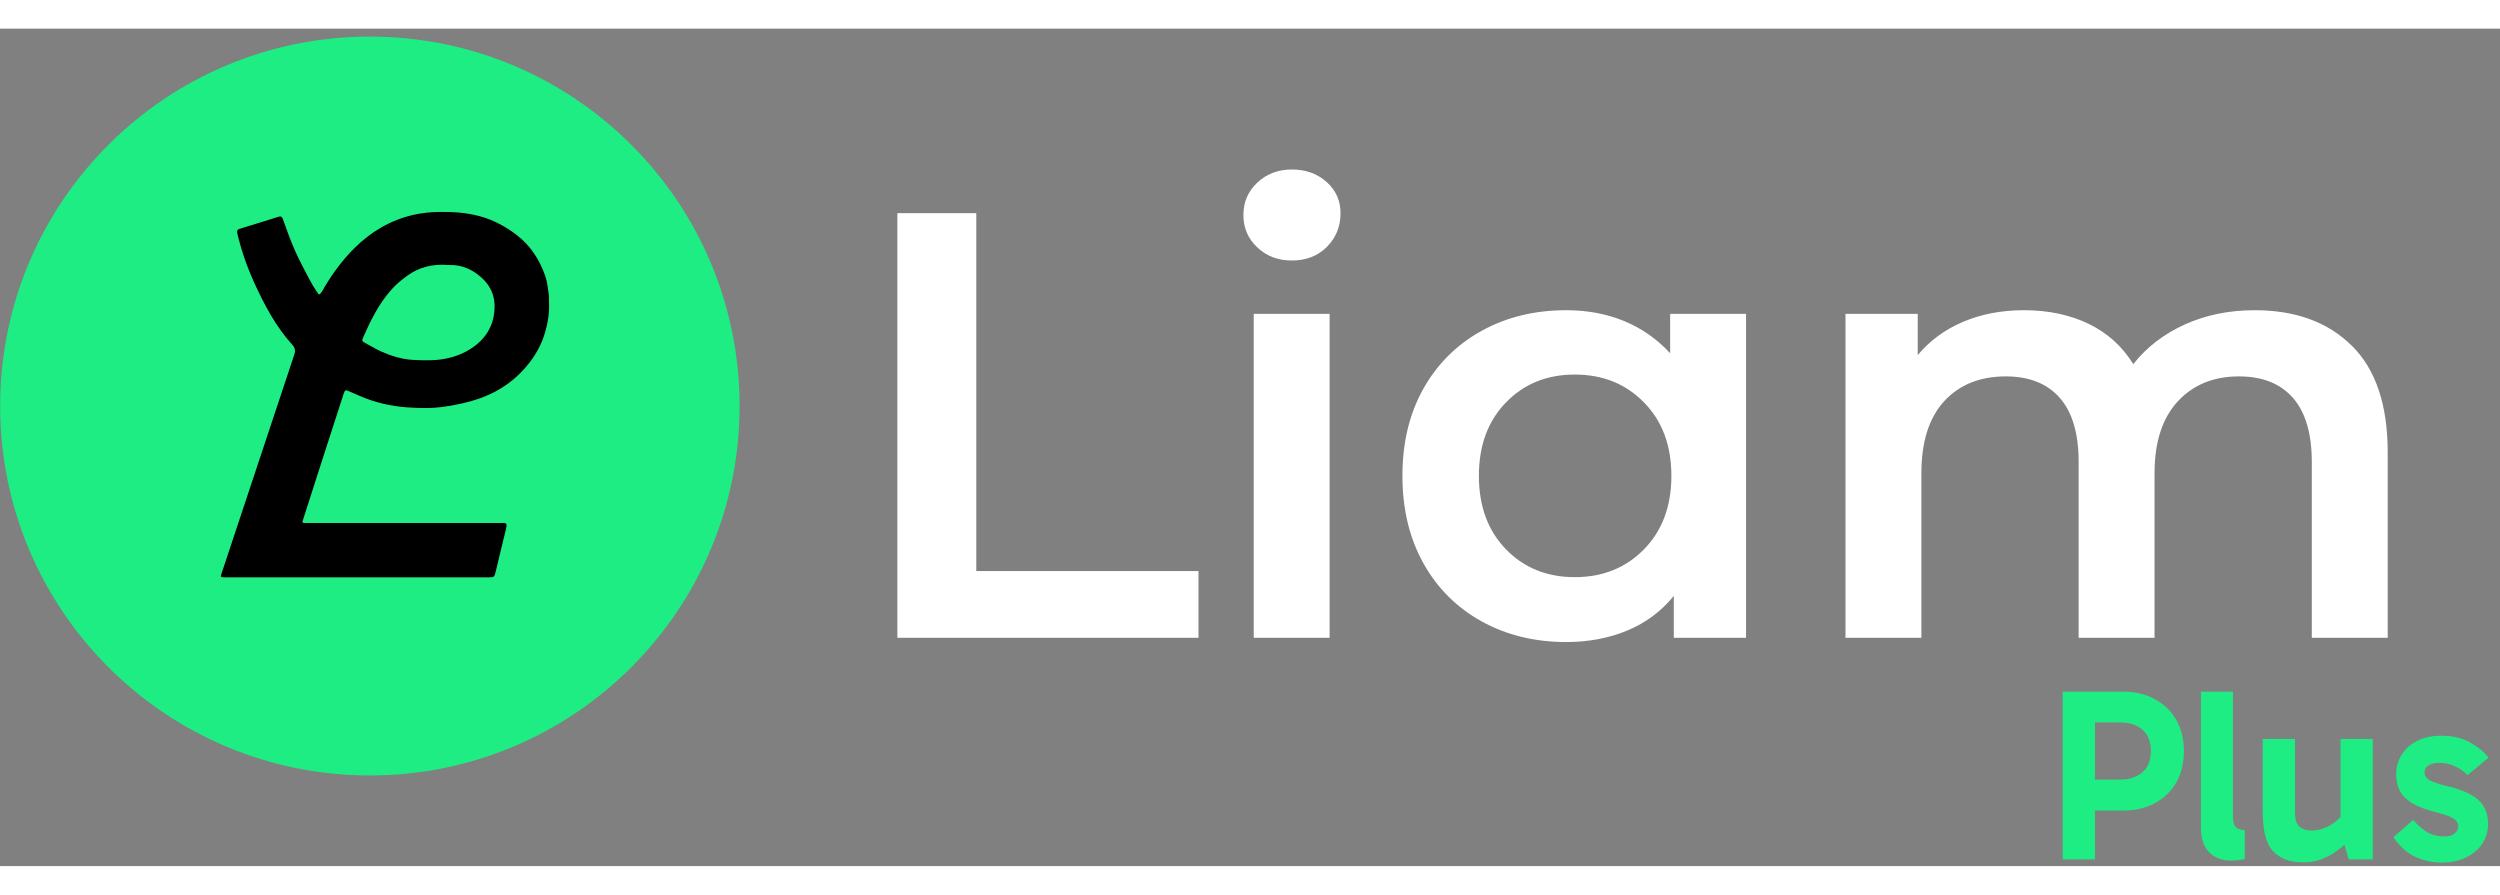 <svg
                width="190"
                height="68"
                viewBox="0 0 203 68"
                fill="none"
                xmlns="http://www.w3.org/2000/svg"
              >
                <rect x="0" y="0" width="203" height="68" fill="#808080" stroke="none"/>
                <path
                  d="M72.867 14.982H79.275V44.044H97.317V49.462H72.867V14.982Z"
                  fill="white"
                />
                <path
                  d="M102.097 17.765C101.342 17.061 100.965 16.182 100.965 15.132C100.965 14.082 101.342 13.203 102.097 12.498C102.852 11.793 103.789 11.437 104.908 11.437C106.026 11.437 106.963 11.775 107.718 12.448C108.473 13.121 108.851 13.968 108.851 14.986C108.851 16.068 108.481 16.979 107.743 17.719C107.006 18.46 106.058 18.826 104.908 18.826C103.757 18.826 102.852 18.474 102.097 17.765ZM101.802 23.158H107.964V49.462H101.802V23.158Z"
                  fill="white"
                />
                <path
                  d="M141.779 23.158V49.462H135.912V46.062C134.893 47.312 133.636 48.248 132.14 48.871C130.644 49.494 128.991 49.807 127.185 49.807C124.624 49.807 122.33 49.248 120.31 48.13C118.29 47.013 116.712 45.44 115.576 43.404C114.443 41.368 113.877 39.004 113.877 36.31C113.877 33.615 114.443 31.263 115.576 29.241C116.709 27.223 118.287 25.653 120.31 24.535C122.33 23.418 124.624 22.863 127.185 22.863C128.895 22.863 130.462 23.158 131.894 23.749C133.322 24.34 134.562 25.212 135.616 26.358V23.158H141.779ZM133.497 42.272C134.975 40.763 135.716 38.776 135.716 36.313C135.716 33.85 134.975 31.864 133.497 30.355C132.019 28.846 130.145 28.088 127.876 28.088C125.607 28.088 123.744 28.842 122.28 30.355C120.816 31.864 120.086 33.85 120.086 36.313C120.086 38.776 120.816 40.763 122.28 42.272C123.74 43.781 125.607 44.539 127.876 44.539C130.145 44.539 132.015 43.784 133.497 42.272Z"
                  fill="white"
                />
                <path
                  d="M190.971 25.746C192.908 27.668 193.881 30.547 193.881 34.391V49.465H187.718V35.181C187.718 32.882 187.209 31.152 186.19 29.985C185.172 28.821 183.708 28.237 181.802 28.237C179.732 28.237 178.072 28.921 176.822 30.28C175.572 31.643 174.948 33.587 174.948 36.118V49.465H168.786V35.181C168.786 32.882 168.277 31.152 167.258 29.985C166.239 28.821 164.775 28.237 162.87 28.237C160.768 28.237 159.097 28.91 157.865 30.255C156.632 31.601 156.016 33.555 156.016 36.118V49.465H149.854V23.158H155.72V26.507C156.707 25.326 157.94 24.422 159.418 23.799C160.896 23.176 162.538 22.863 164.348 22.863C166.321 22.863 168.07 23.233 169.598 23.97C171.126 24.71 172.334 25.799 173.221 27.244C174.304 25.867 175.704 24.792 177.41 24.019C179.12 23.247 181.007 22.863 183.077 22.863C186.397 22.863 189.026 23.824 190.963 25.742L190.971 25.746Z"
                  fill="white"
                />
                <path
                  d="M30.033 60.642C46.614 60.642 60.054 47.211 60.054 30.643C60.054 14.076 46.614 0.645 30.033 0.645C13.453 0.645 0.012 14.076 0.012 30.643C0.012 47.211 13.453 60.642 30.033 60.642Z"
                  fill="#1DED83"
                />
                <path
                  d="M18.243 44.553C17.901 44.542 17.89 44.539 17.997 44.219C18.336 43.194 22.265 31.352 23.9 26.457C24.01 26.13 23.939 25.892 23.736 25.671C22.379 24.169 21.452 22.4 20.622 20.581C20.049 19.317 19.597 18 19.272 16.644C19.208 16.381 19.294 16.303 19.483 16.246C20.512 15.925 21.545 15.619 22.575 15.288C22.795 15.217 22.888 15.235 22.973 15.473C23.276 16.317 23.575 17.164 23.935 17.983C24.281 18.769 24.69 19.527 25.089 20.293C25.274 20.649 25.481 20.997 25.702 21.332C25.919 21.666 25.933 21.659 26.165 21.314C26.236 21.207 26.29 21.09 26.354 20.98C27.041 19.83 27.832 18.759 28.787 17.815C30.133 16.484 31.697 15.552 33.553 15.124C34.269 14.961 34.988 14.889 35.726 14.882C36.812 14.872 37.881 14.939 38.931 15.224C40.078 15.534 41.101 16.082 42.034 16.819C43.12 17.677 43.819 18.794 44.271 20.072C44.446 20.563 44.481 21.104 44.567 21.624C44.592 21.784 44.559 21.955 44.574 22.119C44.638 23.026 44.488 23.909 44.228 24.767C43.979 25.596 43.569 26.358 43.049 27.048C41.995 28.444 40.634 29.422 38.985 30.013C38.069 30.341 37.133 30.533 36.174 30.682C35.127 30.85 34.08 30.821 33.047 30.75C31.722 30.654 30.415 30.355 29.182 29.81C28.915 29.693 28.644 29.579 28.377 29.462C28.049 29.316 28.017 29.323 27.903 29.65C27.686 30.273 24.612 39.865 24.587 39.933C24.534 40.065 24.555 40.143 24.715 40.143C24.861 40.143 35.38 40.143 40.488 40.143C41.133 40.143 41.243 40.022 41.04 40.823C40.769 41.901 40.52 42.983 40.257 44.066C40.139 44.55 40.135 44.553 39.633 44.553C36.085 44.553 18.343 44.553 18.232 44.553H18.243ZM36.481 19.189C36.427 19.189 36.37 19.193 36.317 19.189C35.131 19.1 34.034 19.357 33.065 20.065C32.58 20.417 32.128 20.794 31.725 21.257C30.721 22.41 30.069 23.745 29.467 25.123C29.399 25.279 29.385 25.383 29.563 25.475C30.033 25.717 30.486 26.009 30.97 26.223C31.775 26.578 32.616 26.842 33.496 26.895C34.016 26.927 34.539 26.942 35.067 26.924C36.21 26.881 37.272 26.603 38.23 25.991C39.487 25.183 40.167 24.026 40.16 22.51C40.157 21.663 39.818 20.908 39.238 20.346C38.493 19.623 37.578 19.154 36.484 19.193L36.481 19.189Z"
                  fill="black"
                />
                <path
                  d="M169.571 60.975H172.131C172.905 60.975 173.518 60.775 173.971 60.375C174.425 59.975 174.651 59.409 174.651 58.675C174.651 57.902 174.425 57.322 173.971 56.935C173.531 56.535 172.925 56.335 172.151 56.335H169.551L170.111 55.755V67.455H167.491V53.835H172.391C173.391 53.835 174.258 54.042 174.991 54.455C175.725 54.855 176.298 55.415 176.711 56.135C177.125 56.855 177.331 57.702 177.331 58.675C177.331 59.635 177.125 60.482 176.711 61.215C176.298 61.935 175.718 62.495 174.971 62.895C174.238 63.295 173.378 63.495 172.391 63.495H169.571V60.975ZM181.136 67.555C180.696 67.555 180.29 67.462 179.916 67.275C179.556 67.089 179.263 66.802 179.036 66.415C178.823 66.015 178.716 65.502 178.716 64.875V53.835H181.316V63.955C181.316 64.422 181.41 64.729 181.596 64.875C181.783 65.009 182.01 65.075 182.276 65.075V67.415C182.13 67.469 181.95 67.502 181.736 67.515C181.536 67.542 181.336 67.555 181.136 67.555ZM187.093 67.695C186.36 67.695 185.773 67.582 185.333 67.355C184.893 67.129 184.553 66.829 184.313 66.455C184.086 66.069 183.933 65.629 183.853 65.135C183.773 64.642 183.733 64.129 183.733 63.595V57.675H186.353V63.615C186.353 64.215 186.48 64.615 186.733 64.815C187 65.015 187.313 65.115 187.673 65.115C188.006 65.115 188.34 65.055 188.673 64.935C189.006 64.815 189.32 64.642 189.613 64.415C189.92 64.175 190.173 63.902 190.373 63.595L190.693 64.975H190.053V57.675H192.673V67.455H190.713L190.173 65.595L191.013 65.615C190.68 66.002 190.3 66.355 189.873 66.675C189.46 66.995 189.013 67.249 188.533 67.435C188.066 67.609 187.586 67.695 187.093 67.695ZM198.269 67.715C197.522 67.715 196.809 67.562 196.129 67.255C195.462 66.949 194.869 66.415 194.349 65.655L195.949 64.255C196.376 64.735 196.782 65.082 197.169 65.295C197.569 65.495 198.016 65.595 198.509 65.595C198.842 65.595 199.109 65.515 199.309 65.355C199.509 65.195 199.609 64.995 199.609 64.755C199.609 64.595 199.556 64.455 199.449 64.335C199.342 64.202 199.142 64.075 198.849 63.955C198.569 63.835 198.156 63.709 197.609 63.575C196.596 63.309 195.836 62.949 195.329 62.495C194.822 62.029 194.569 61.375 194.569 60.535C194.569 59.962 194.716 59.442 195.009 58.975C195.302 58.495 195.722 58.115 196.269 57.835C196.829 57.555 197.489 57.415 198.249 57.415C199.142 57.415 199.902 57.589 200.529 57.935C201.169 58.282 201.682 58.702 202.069 59.195L200.369 60.615C200.116 60.349 199.789 60.115 199.389 59.915C198.989 59.715 198.522 59.615 197.989 59.615C197.696 59.615 197.436 59.682 197.209 59.815C196.982 59.949 196.869 60.142 196.869 60.395C196.869 60.635 196.989 60.835 197.229 60.995C197.482 61.155 197.962 61.322 198.669 61.495C199.869 61.775 200.729 62.155 201.249 62.635C201.769 63.115 202.029 63.755 202.029 64.555C202.029 65.195 201.862 65.755 201.529 66.235C201.196 66.702 200.742 67.069 200.169 67.335C199.609 67.589 198.976 67.715 198.269 67.715Z"
                  fill="#1DED83"
                />
              </svg>
